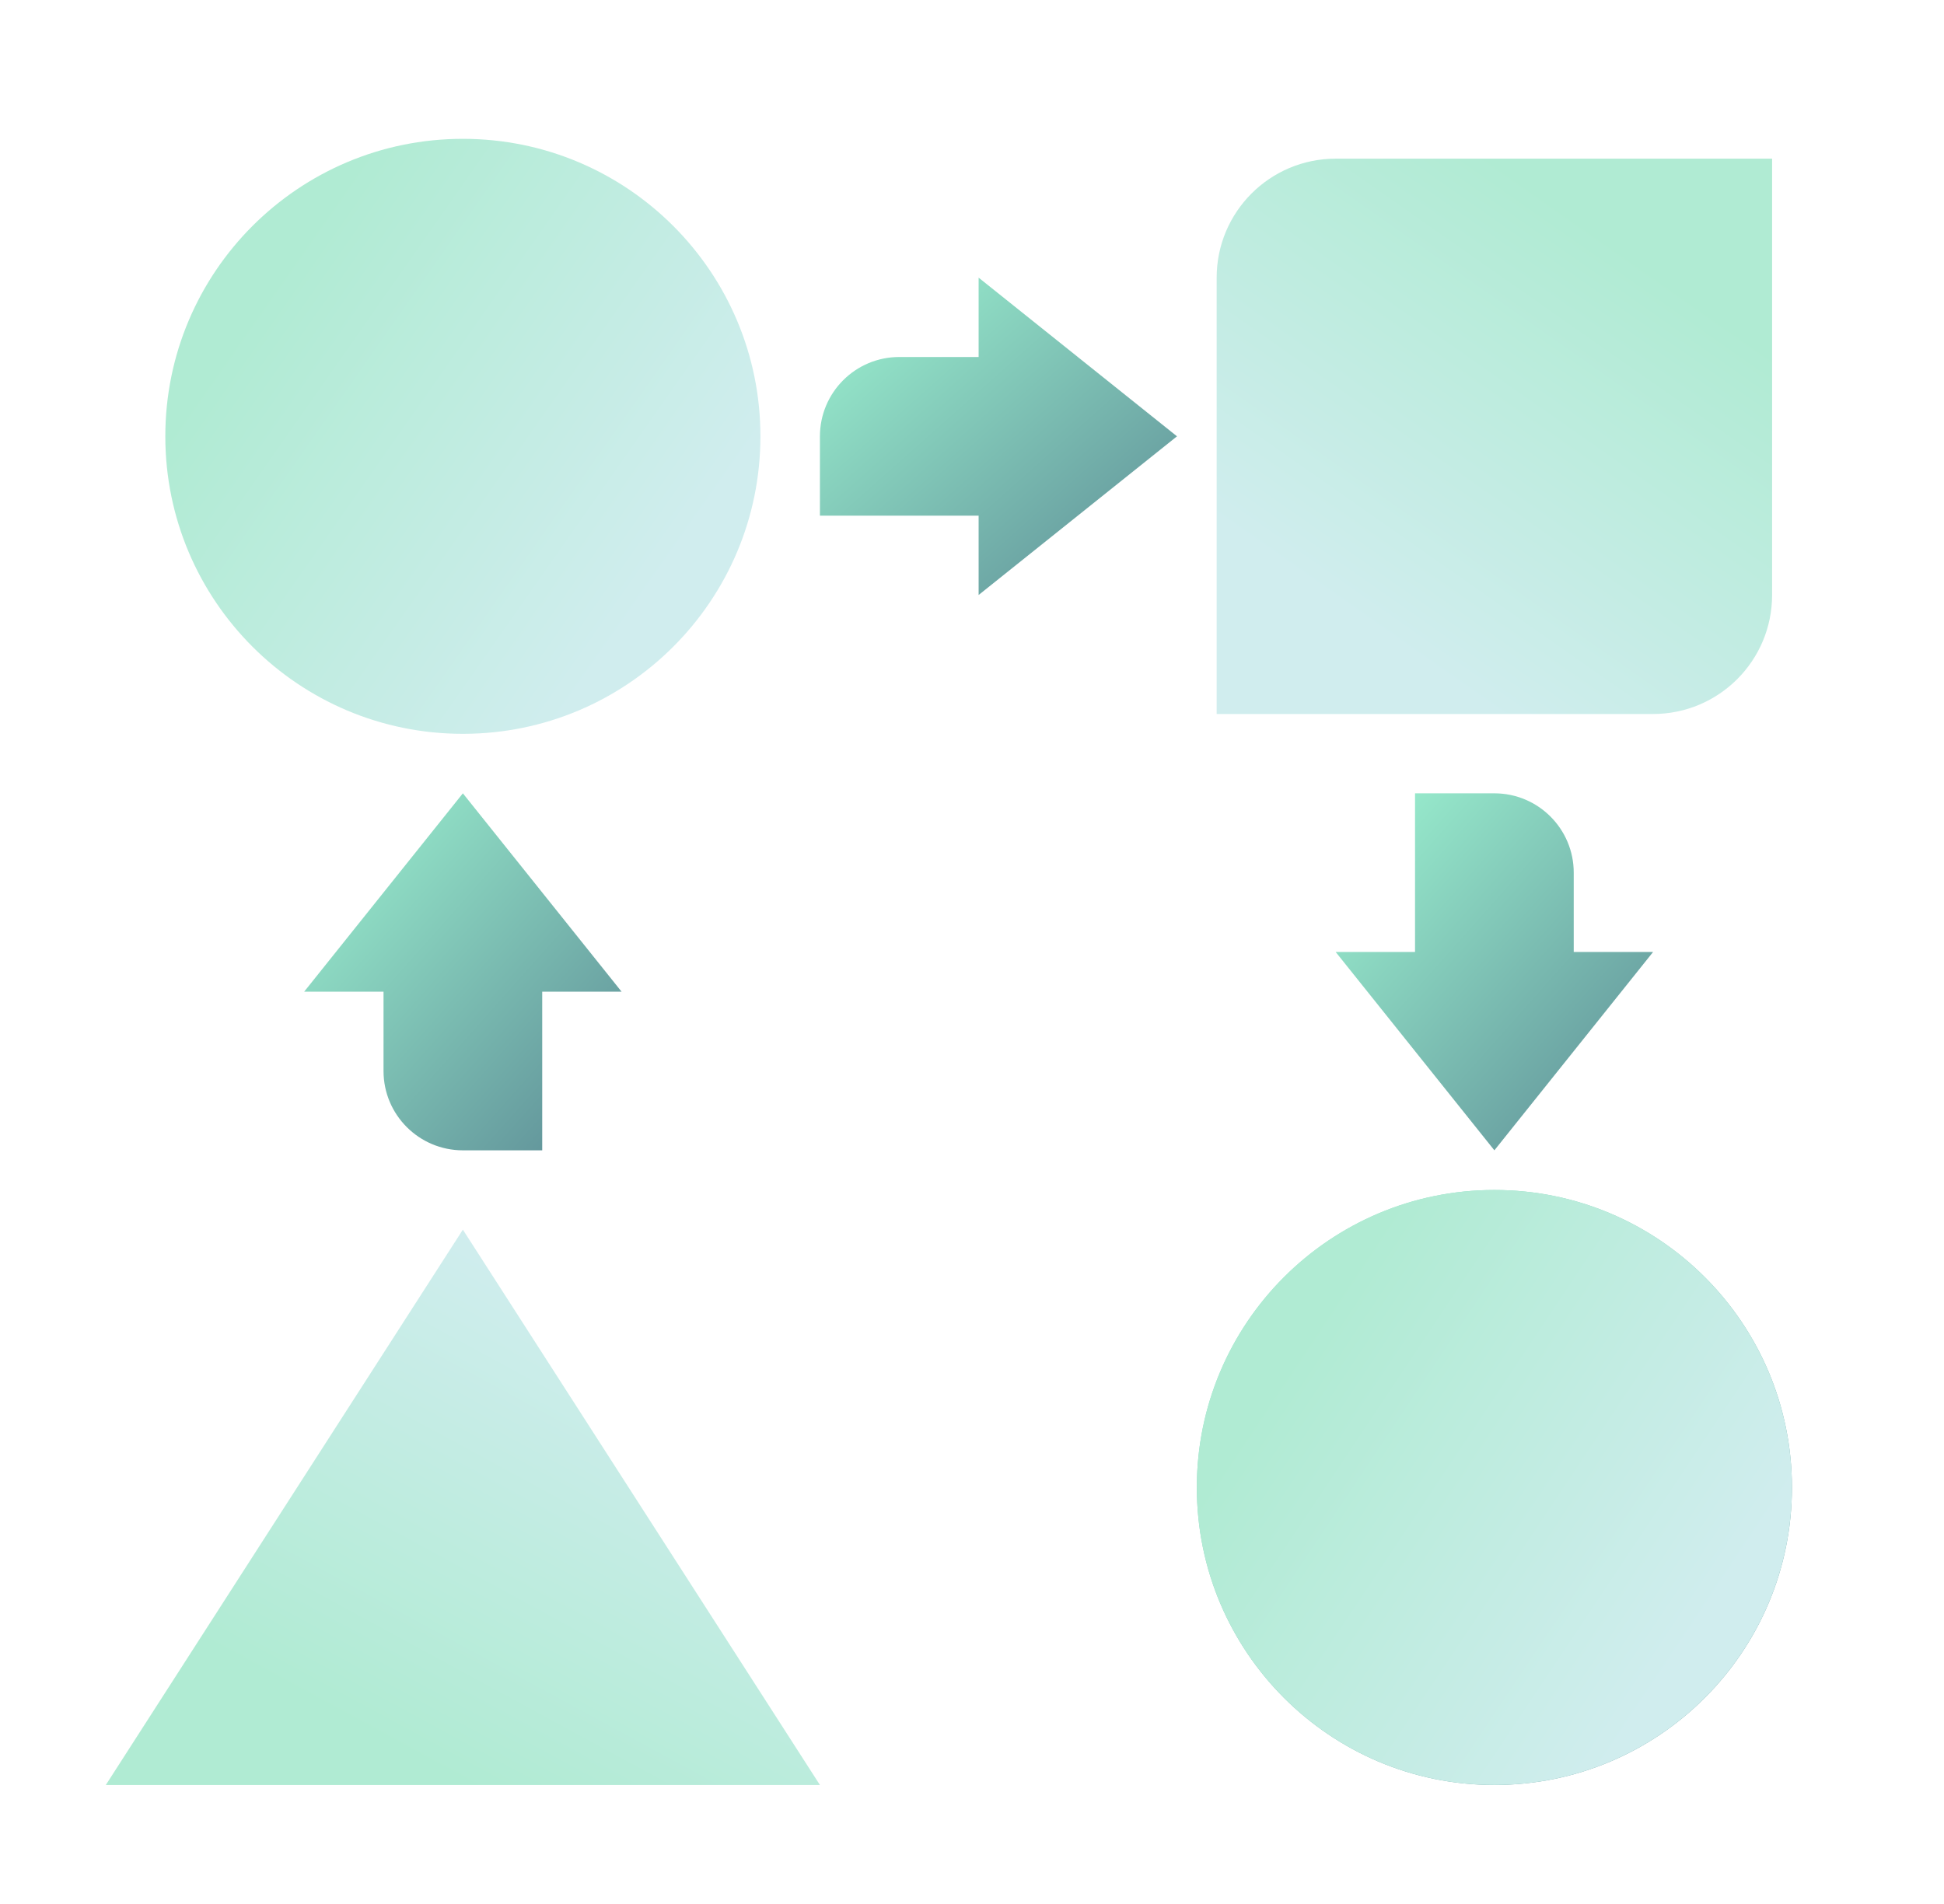 <svg width="49" height="48" viewBox="0 0 49 48" fill="none" xmlns="http://www.w3.org/2000/svg">
<path d="M11.667 18.5C15.809 18.5 19.167 15.142 19.167 11C19.167 6.858 15.809 3.5 11.667 3.5C7.525 3.5 4.167 6.858 4.167 11C4.167 15.142 7.525 18.5 11.667 18.5Z" fill="url(#paint0_linear_726_8731)"/>
<path d="M37.667 45C41.809 45 45.167 41.642 45.167 37.5C45.167 33.358 41.809 30 37.667 30C33.525 30 30.167 33.358 30.167 37.5C30.167 41.642 33.525 45 37.667 45Z" fill="url(#paint1_linear_726_8731)"/>
<path d="M37.667 45C41.809 45 45.167 41.642 45.167 37.5C45.167 33.358 41.809 30 37.667 30C33.525 30 30.167 33.358 30.167 37.5C30.167 41.642 33.525 45 37.667 45Z" fill="url(#paint2_linear_726_8731)"/>
<path d="M44.667 4V15C44.667 16.657 43.324 18 41.667 18H30.667V7C30.667 5.343 32.01 4 33.667 4H44.667Z" fill="url(#paint3_linear_726_8731)"/>
<path d="M20.667 45H2.667L11.667 31L20.667 45Z" fill="url(#paint4_linear_726_8731)"/>
<path d="M29.667 11L24.667 7V9H22.667C21.563 9 20.667 9.895 20.667 11V13H24.667V15L29.667 11Z" fill="url(#paint5_linear_726_8731)"/>
<path d="M37.667 29L41.667 24H39.667V22C39.667 20.896 38.772 20 37.667 20H35.667V24H33.667L37.667 29Z" fill="url(#paint6_linear_726_8731)"/>
<path d="M11.667 20L7.667 25H9.667V27C9.667 28.104 10.562 29 11.667 29H13.667V25H15.667L11.667 20Z" fill="url(#paint7_linear_726_8731)"/>
<defs>
<linearGradient id="paint0_linear_726_8731" x1="4.167" y1="11" x2="14.229" y2="18.049" gradientUnits="userSpaceOnUse">
<stop stop-color="#B0EBD3"/>
<stop offset="1" stop-color="#D0EDEE"/>
</linearGradient>
<linearGradient id="paint1_linear_726_8731" x1="30.167" y1="30" x2="45.167" y2="45" gradientUnits="userSpaceOnUse">
<stop stop-color="#9EF5D2"/>
<stop offset="1" stop-color="#5C8B95"/>
</linearGradient>
<linearGradient id="paint2_linear_726_8731" x1="30.167" y1="37.846" x2="40.392" y2="44.663" gradientUnits="userSpaceOnUse">
<stop stop-color="#B0EBD3"/>
<stop offset="1" stop-color="#D0EDEE"/>
</linearGradient>
<linearGradient id="paint3_linear_726_8731" x1="37.667" y1="4" x2="31.088" y2="13.391" gradientUnits="userSpaceOnUse">
<stop stop-color="#B0EBD3"/>
<stop offset="1" stop-color="#D0EDEE"/>
</linearGradient>
<linearGradient id="paint4_linear_726_8731" x1="11.667" y1="45" x2="17.54" y2="34.192" gradientUnits="userSpaceOnUse">
<stop stop-color="#B0EBD3"/>
<stop offset="1" stop-color="#D0EDEE"/>
</linearGradient>
<linearGradient id="paint5_linear_726_8731" x1="20.667" y1="7" x2="28.612" y2="15.938" gradientUnits="userSpaceOnUse">
<stop stop-color="#9EF5D2"/>
<stop offset="1" stop-color="#5C8B95"/>
</linearGradient>
<linearGradient id="paint6_linear_726_8731" x1="33.667" y1="20" x2="42.605" y2="27.945" gradientUnits="userSpaceOnUse">
<stop stop-color="#9EF5D2"/>
<stop offset="1" stop-color="#5C8B95"/>
</linearGradient>
<linearGradient id="paint7_linear_726_8731" x1="7.667" y1="20" x2="16.605" y2="27.945" gradientUnits="userSpaceOnUse">
<stop stop-color="#9EF5D2"/>
<stop offset="1" stop-color="#5C8B95"/>
</linearGradient>
</defs>
</svg>
